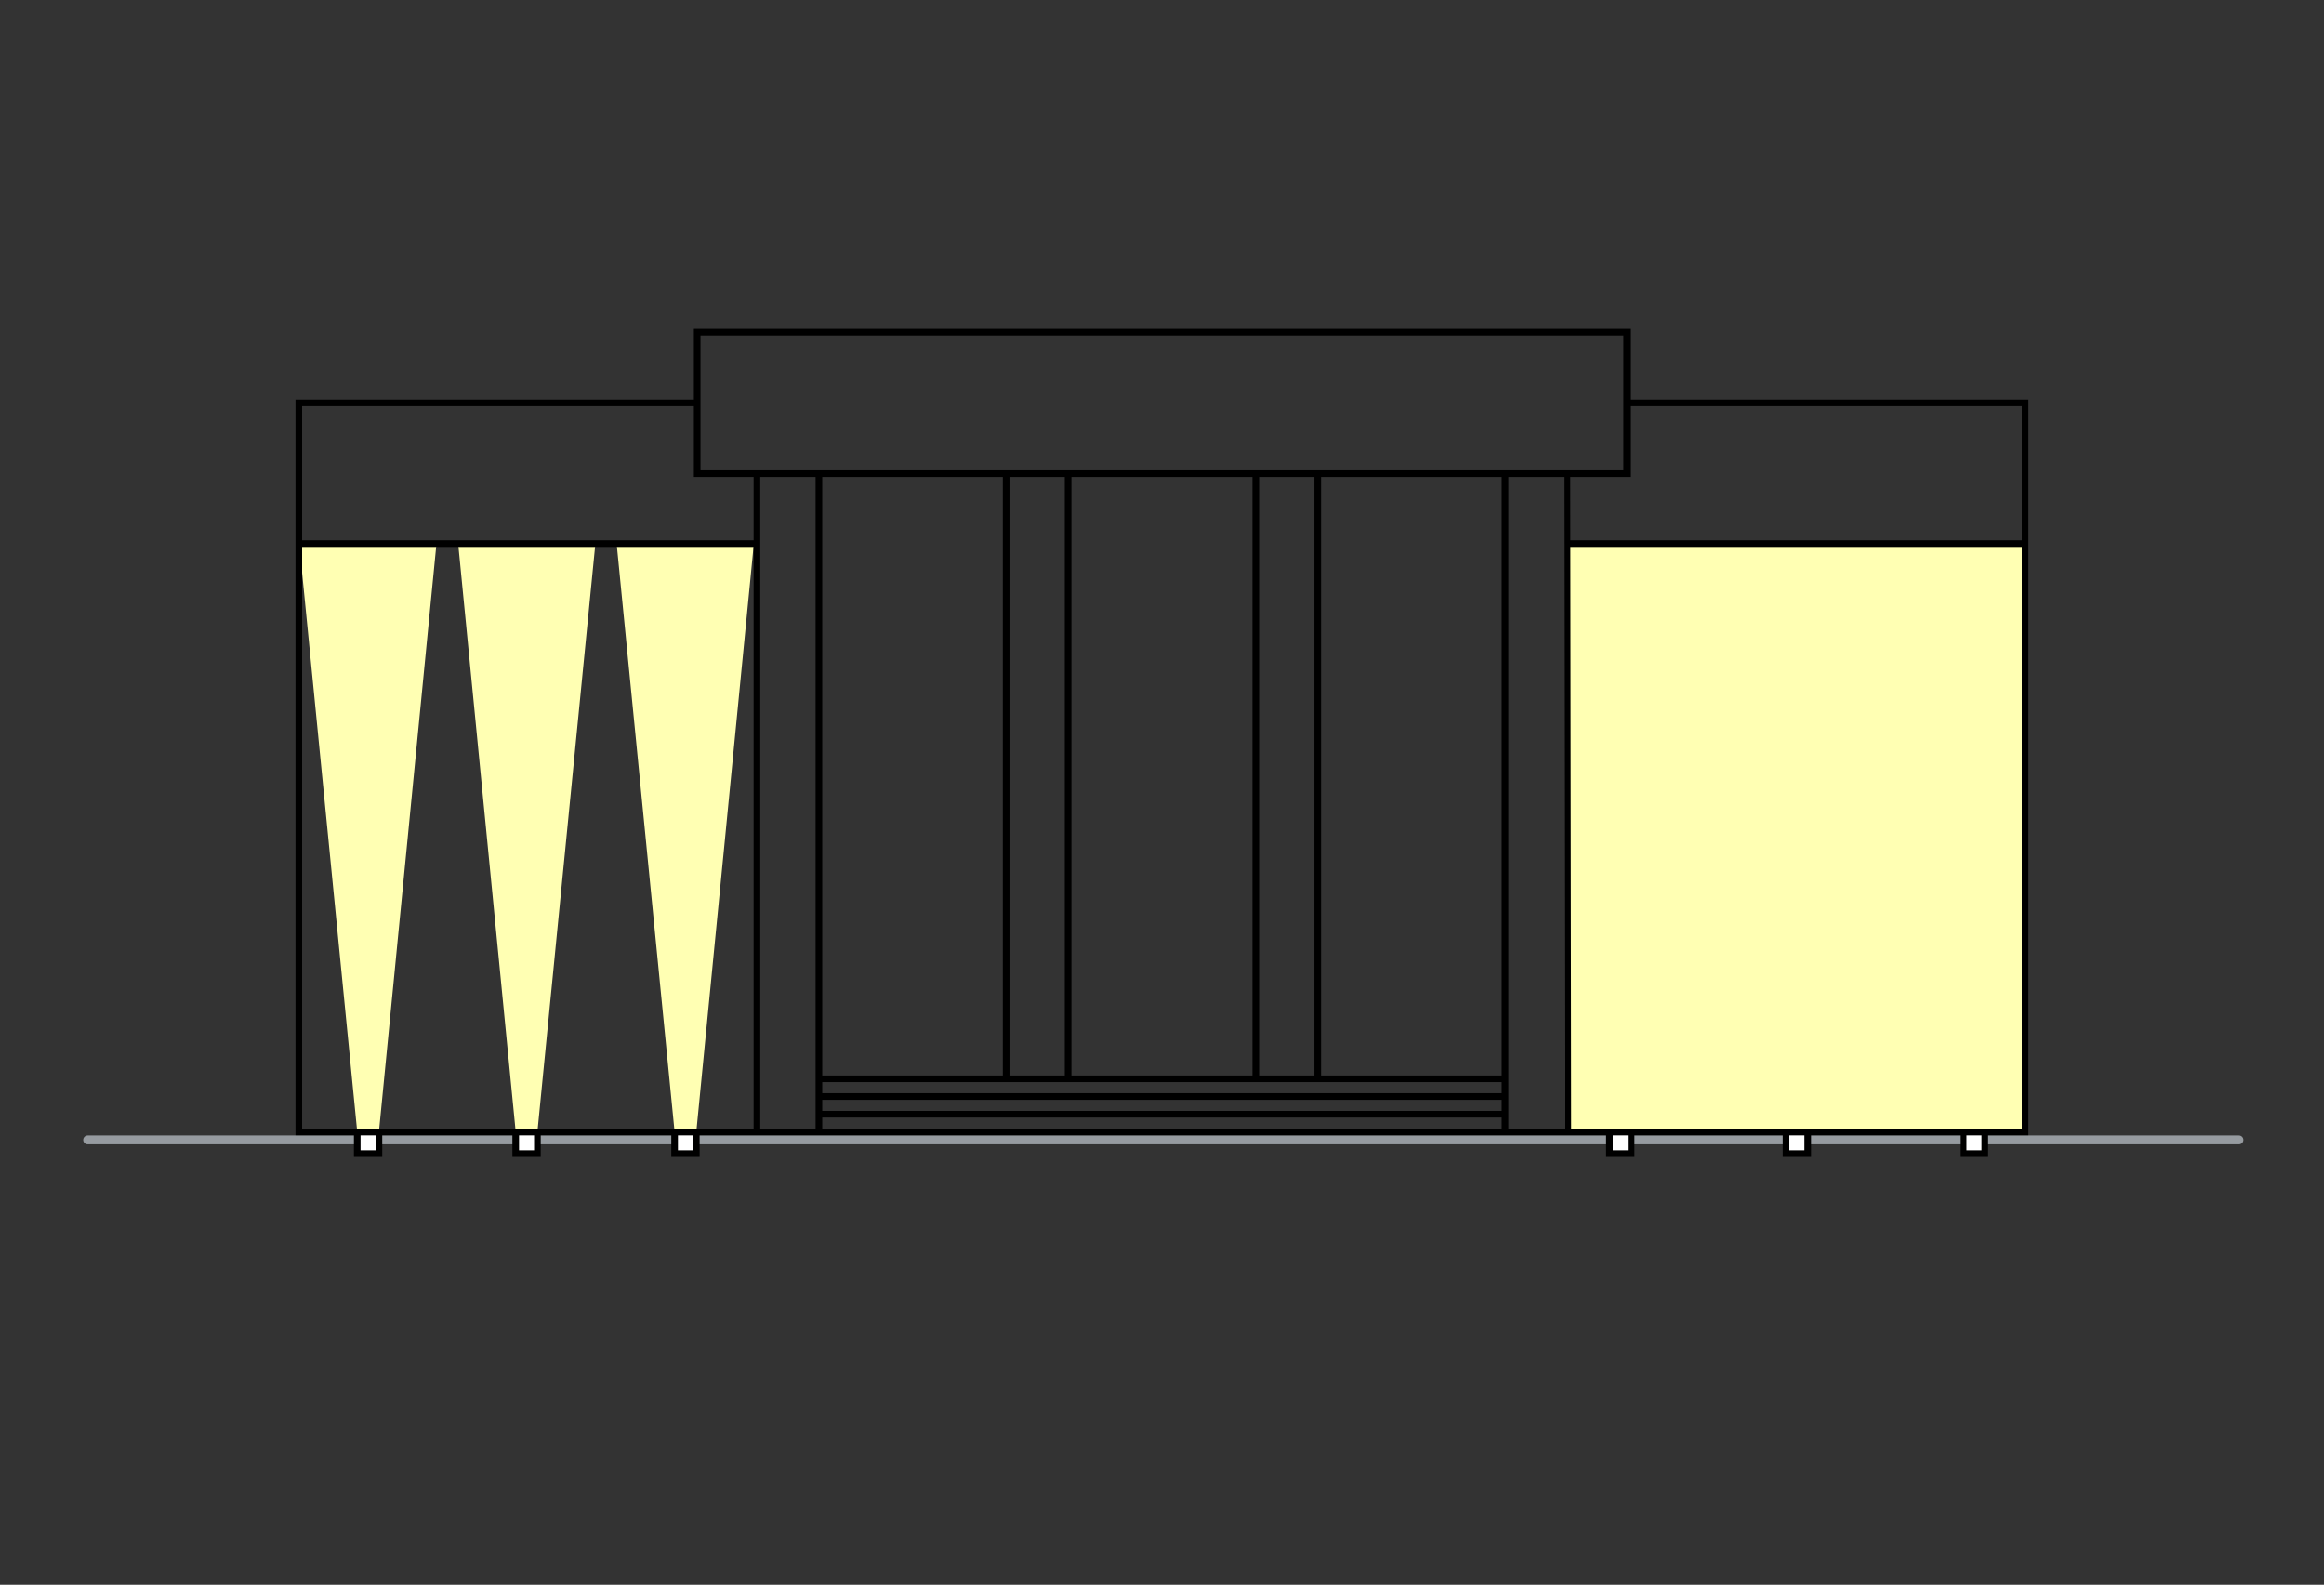 <?xml version="1.0" encoding="utf-8"?>
<!-- Generator: Adobe Illustrator 25.0.0, SVG Export Plug-In . SVG Version: 6.00 Build 0)  -->
<svg version="1.1" xmlns="http://www.w3.org/2000/svg" xmlns:xlink="http://www.w3.org/1999/xlink" x="0px" y="0px"
	 viewBox="0 0 525 358" style="enable-background:new 0 0 525 358;" xml:space="preserve">
<rect x="0" y="0" width="525" height="358" fill="#333333" stroke="none"/>
<style type="text/css">
	.st0{display:none;}
	.st1{display:inline;fill:#E1E1E1;}
	.st2{fill:none;stroke:#969BA0;stroke-width:2;stroke-linecap:round;}
	.st3{display:inline;fill:#CBCDD0;}
	.st4{display:none;fill:#FFFFFF;stroke:#000000;stroke-width:1.5;stroke-miterlimit:10;}
	.st5{fill:#FFFFFF;stroke:#000000;stroke-width:1.5;stroke-miterlimit:10;}
	.st6{fill:#FFFFB3;}
	.st7{display:inline;fill:#FFFFFF;stroke:#000000;stroke-width:1.5;stroke-miterlimit:10;}
	.st8{display:inline;fill:#FFFFB3;}
	.st9{fill:none;stroke:#000000;stroke-width:1.5;}
	.st10{fill:none;}
</style>
<g id="BG_1_" class="st0">
	<rect id="BG_5_" x="0.2" y="0.1" class="st1" width="525" height="358"/>
</g>
<g id="Bodenlinie">
	<line id="Bodenlinie_2_" class="st2" x1="19.8" y1="257.5" x2="505.8" y2="257.5"/>
</g>
<g id="Leuchten">
	<g id="Schatten" class="st0">
		<rect x="67.2" y="157.4" class="st3" width="103.6" height="6"/>
		<rect x="353.9" y="157.4" class="st3" width="103.6" height="6"/>
		<rect x="170.9" y="142.5" class="st3" width="14.3" height="4"/>
		<rect x="227" y="142.5" class="st3" width="14.3" height="4"/>
		<rect x="283.4" y="142.5" class="st3" width="14.3" height="4"/>
		<rect x="340.1" y="142.5" class="st3" width="14.3" height="4"/>
	</g>
	<g id="illu">
		<rect id="einbaustrahler_2_" x="344.5" y="336.2" class="st4" width="4.9" height="4.9"/>
	</g>
	<g id="Wallwash">
		<rect id="einbaustrahler_11_" x="363.6" y="255.7" class="st5" width="4.9" height="4.9"/>
		<rect id="einbaustrahler_10_" x="443.5" y="255.7" class="st5" width="4.9" height="4.9"/>
		<rect id="einbaustrahler_9_" x="403.5" y="255.7" class="st5" width="4.9" height="4.9"/>
		<polygon id="Licht_ww" class="st6" points="457.5,122.8 354,122.8 354.2,255.7 457.5,255.7 		"/>
	</g>
	<g id="Streiflicht" class="st0">
		<rect id="einbaustrahler_15_" x="175.5" y="290.7" class="st7" width="4.9" height="4.9"/>
		<rect id="einbaustrahler_14_" x="344.5" y="290.7" class="st7" width="4.9" height="4.9"/>
		<polygon id="Licht_akzent" class="st8" points="182.2,142 173.8,142 175.5,290.7 180.5,290.7 		"/>
		<polygon id="Licht_akzent_6_" class="st8" points="351.2,142 342.8,142 344.5,290.7 349.5,290.7 		"/>
	</g>
	<g id="Uplights">
		<rect id="einbaustrahler_13_" x="116.5" y="255.7" class="st5" width="4.9" height="4.9"/>
		<polygon id="Licht_akzent_3_" class="st6" points="134.5,122.8 103.5,122.8 116.5,255.7 121.4,255.7 		"/>
	</g>
	<g id="Uplights_2_">
		<rect id="einbaustrahler_3_" x="80.7" y="255.7" class="st5" width="4.9" height="4.9"/>
		<polygon id="Licht_akzent_2_" class="st6" points="98.6,122.8 67.6,122.8 80.7,255.7 85.6,255.7 		"/>
	</g>
	<g id="Uplights_1_">
		<rect id="einbaustrahler_1_" x="152.4" y="255.7" class="st5" width="4.9" height="4.9"/>
		<polygon id="Licht_akzent_1_" class="st6" points="170.3,122.8 139.3,122.8 152.4,255.7 157.3,255.7 		"/>
	</g>
</g>
<g id="Gebäude">
	<polyline class="st9" points="157.3,91 67.5,91 67.5,255.7 457.5,255.7 457.5,91 367.6,91 	"/>
	<rect x="157.5" y="75" class="st9" width="210" height="32"/>
	<g>
		<line class="st9" x1="227.3" y1="107" x2="227.3" y2="243.7"/>
		<line class="st9" x1="241.3" y1="243.7" x2="241.3" y2="107"/>
	</g>
	<g>
		<line class="st9" x1="283.7" y1="107" x2="283.7" y2="243.7"/>
		<line class="st9" x1="297.7" y1="243.7" x2="297.7" y2="107"/>
	</g>
	<g>
		<line class="st9" x1="171" y1="107" x2="171" y2="255.7"/>
		<line class="st9" x1="185" y1="255.7" x2="185" y2="107"/>
	</g>
	<g>
		<line class="st9" x1="340" y1="107" x2="340" y2="255.7"/>
		<line class="st9" x1="354.2" y1="255.7" x2="354" y2="107"/>
	</g>
	<line class="st9" x1="170.6" y1="122.8" x2="67.6" y2="122.8"/>
	<line class="st9" x1="457.5" y1="122.8" x2="354" y2="122.8"/>
	<g>
		<line class="st9" x1="340.1" y1="251.7" x2="185.1" y2="251.7"/>
		<line class="st9" x1="340.1" y1="247.7" x2="185.1" y2="247.7"/>
		<line class="st9" x1="340.1" y1="243.7" x2="185.1" y2="243.7"/>
	</g>
	<rect class="st10" width="525" height="358"/>
</g>
</svg>
